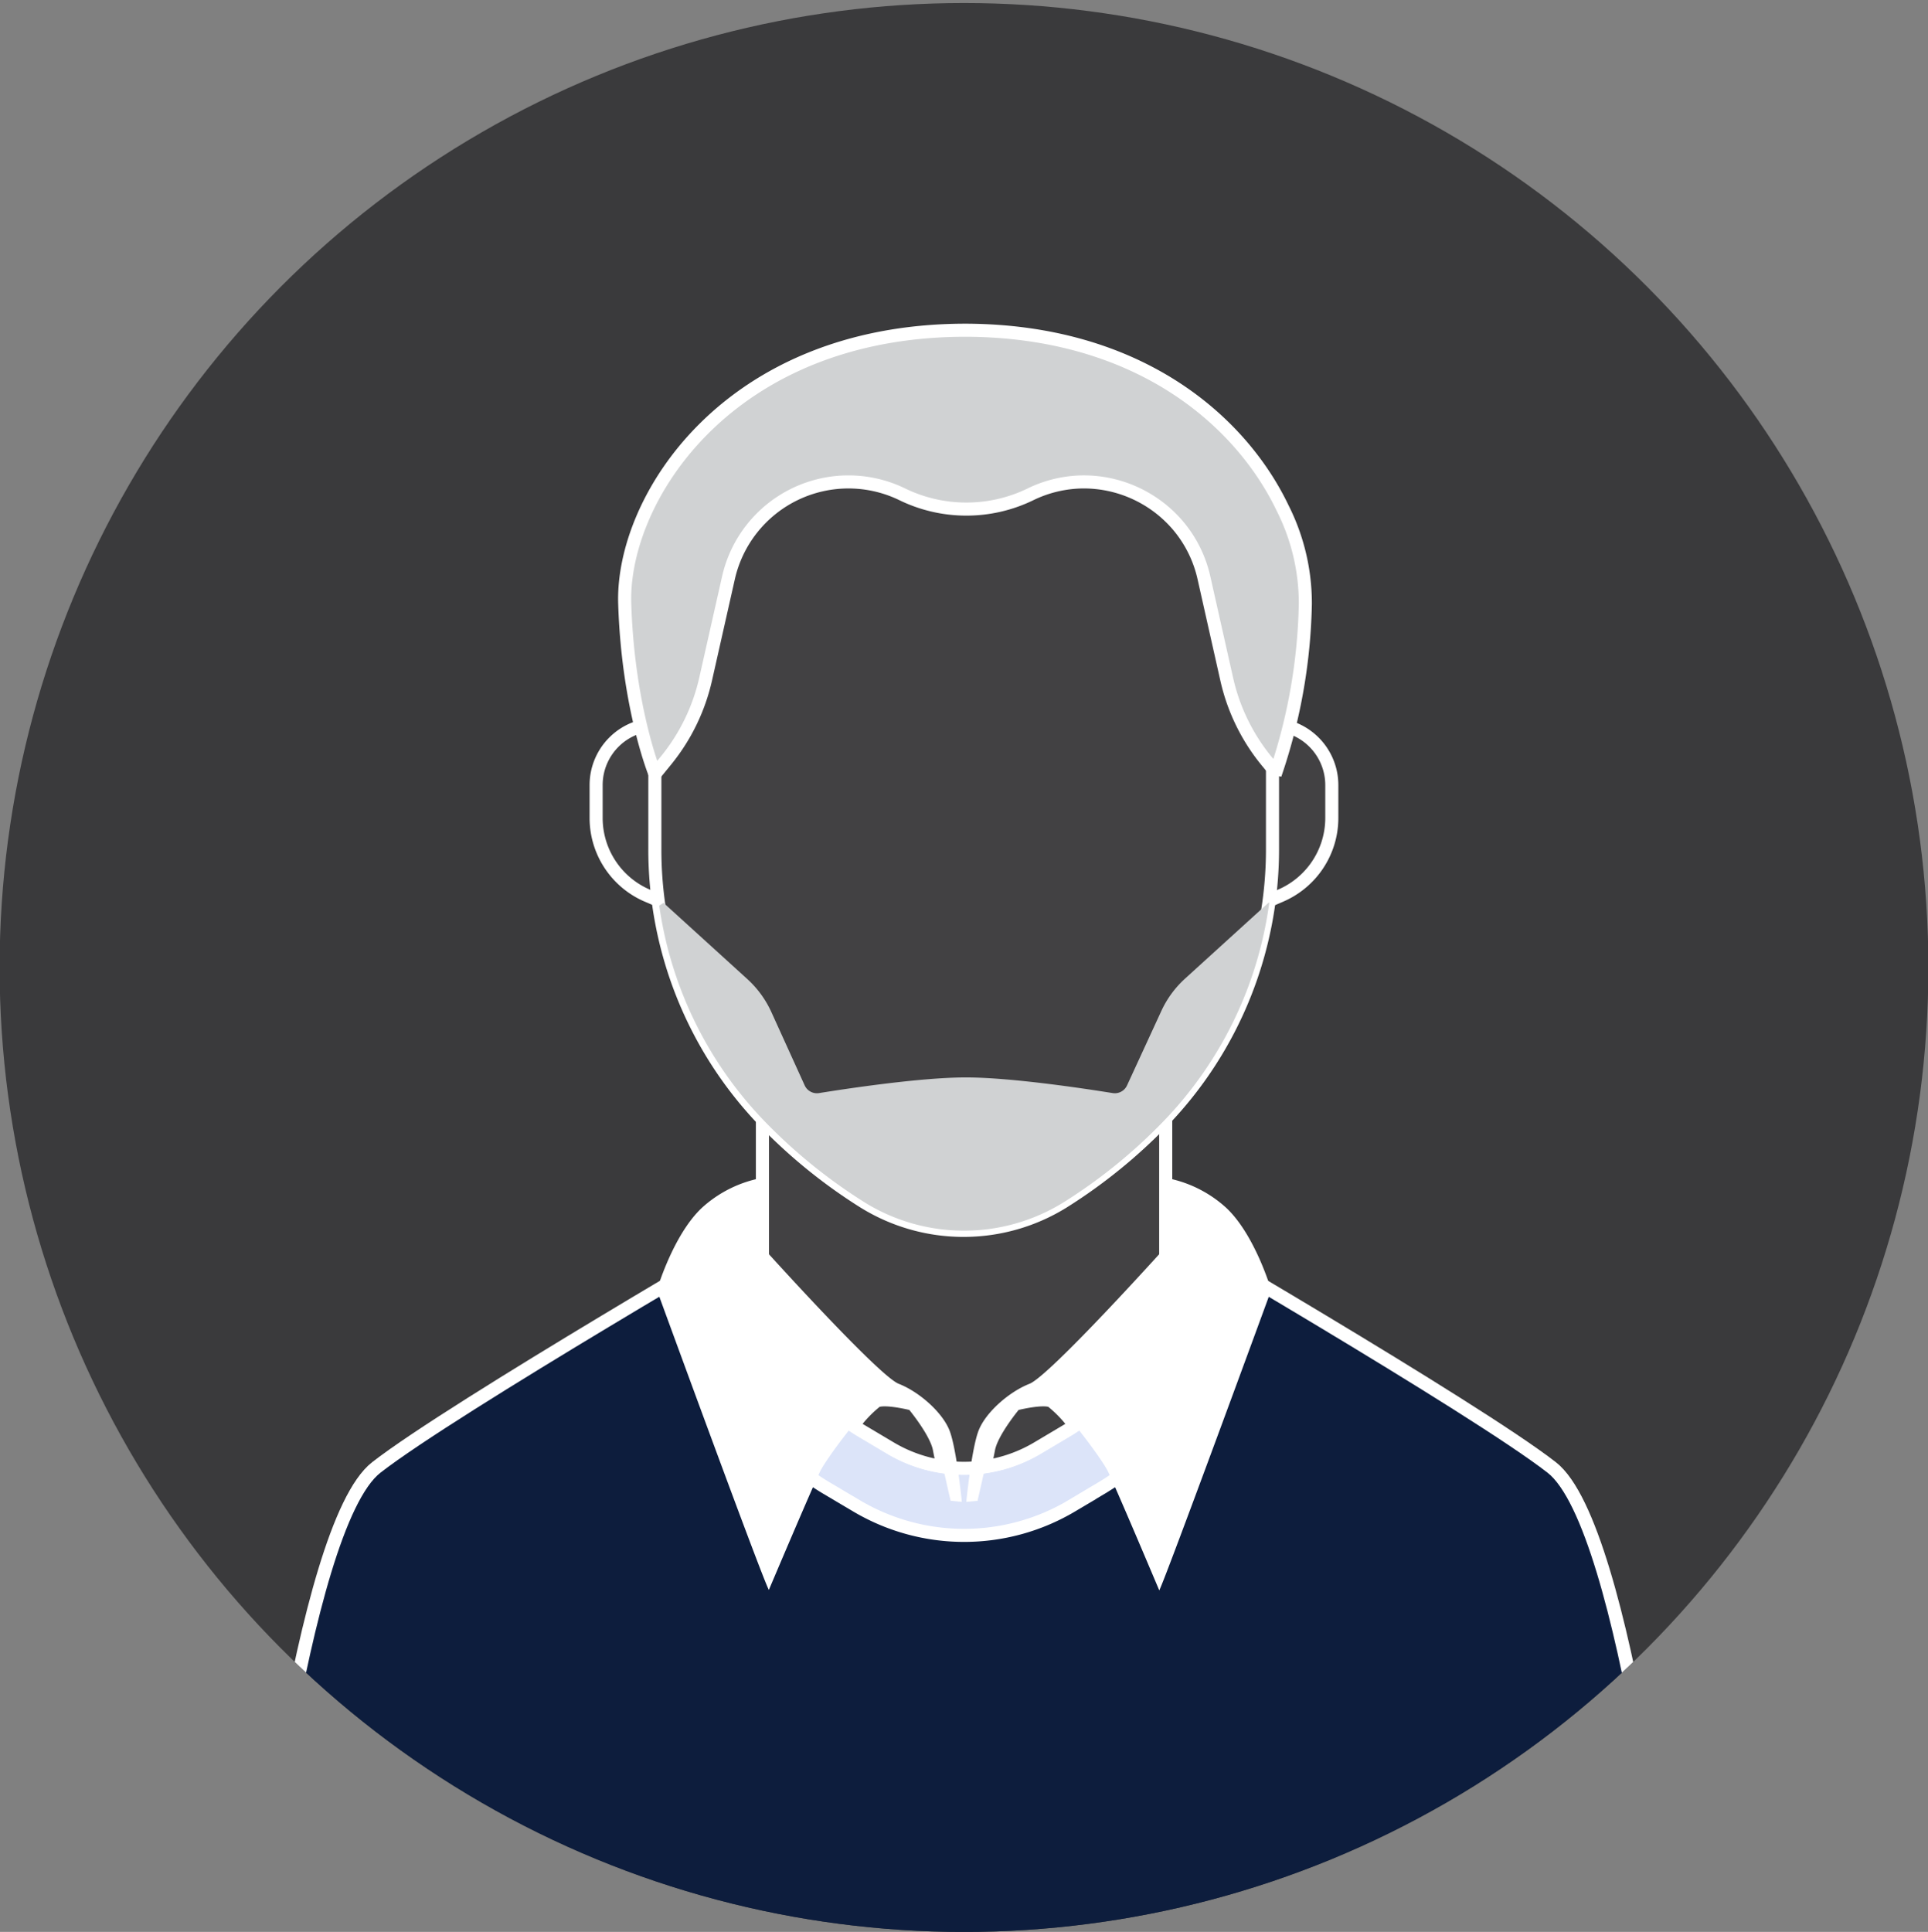 <svg xmlns="http://www.w3.org/2000/svg" xmlns:xlink="http://www.w3.org/1999/xlink" viewBox="0 0 299.36 299.94"><rect x="0" y="0" width="299.36" height="299.94" fill="#808080" stroke="none"/><defs><style>.cls-1{fill:none;}.cls-2{clip-path:url(#clip-path);}.cls-3{fill:#3a3a3c;}.cls-4{fill:#424143;}.cls-4,.cls-6,.cls-7,.cls-9{stroke:#fff;}.cls-4,.cls-5,.cls-6,.cls-7,.cls-9{stroke-miterlimit:10;}.cls-4,.cls-5,.cls-7,.cls-9{stroke-width:2.03px;}.cls-5,.cls-8{fill:#fff;}.cls-5{stroke:#424143;}.cls-6{fill:#0d1d3d;stroke-width:2.08px;}.cls-7{fill:#dce4f9;}.cls-10,.cls-9{fill:#d0d2d3;}</style><clipPath id="clip-path"><circle class="cls-1" cx="149.68" cy="150.21" r="149.74"/></clipPath></defs><g id="Layer_6" data-name="Layer 6"><g class="cls-2"><circle class="cls-3" cx="149.68" cy="150.21" r="149.74"/><path class="cls-4" d="M102,112.46h0a9.43,9.43,0,0,0-9.44,9.43V127a13.12,13.12,0,0,0,2.62,7.86h0a13.08,13.08,0,0,0,5.32,4.19l2.51,1.08,9.9-7.31Z"/><path class="cls-4" d="M197.35,112.46h0a9.44,9.44,0,0,1,9.44,9.43V127a13.12,13.12,0,0,1-2.62,7.86h0a13.15,13.15,0,0,1-5.32,4.19l-2.51,1.08-9.9-7.31Z"/><path class="cls-5" d="M198.26,119.45c-.17.48-.28.74-.28.74H101.7l1.77-2.17a30.66,30.66,0,0,0,6.07-12.54l3.55-15.75a19.1,19.1,0,0,1,27-13,22.76,22.76,0,0,0,19.9,0,19,19,0,0,1,8.33-1.93,19.23,19.23,0,0,1,14.64,6.81,19,19,0,0,1,4,8.1l3.54,15.75A30.66,30.66,0,0,0,196.55,118l1.1,1.34Z"/><path class="cls-6" d="M240.94,227.84c-11.88-9.27-62.42-38.58-62.42-38.58l-28.84,7.93-28.84-7.93s-50.55,29.31-62.42,38.58-19.1,77.68-19.1,77.68H260S252.81,237.1,240.94,227.84Z"/><path class="cls-7" d="M166.38,233.8l4.59-2.73a41.87,41.87,0,0,0,20.41-35.86v-1.28c-6.26-3.53-10.41-5.82-10.41-5.82l-31.29,8.22-31.3-8.22s-4.14,2.29-10.41,5.82v1.28a41.86,41.86,0,0,0,20.42,35.86L133,233.8a32.74,32.74,0,0,0,33.4,0Z"/><path class="cls-4" d="M149.68,178.89l-31.3-11.61v27.93a31.31,31.31,0,0,0,15.32,26.91l4.59,2.73a22.33,22.33,0,0,0,22.77,0l4.59-2.73A31.29,31.29,0,0,0,181,195.21V167.28Z"/><path class="cls-4" d="M149.68,58.41h0a48,48,0,0,0-48,48v25.2a60.81,60.81,0,0,0,17,42.48,82.22,82.22,0,0,0,15.43,12.51,29.36,29.36,0,0,0,31,0,82.47,82.47,0,0,0,15.42-12.51,60.81,60.81,0,0,0,17.05-42.48v-25.2a48,48,0,0,0-48-48Z"/><path class="cls-4" d="M145.86,225c-.47-2.68-4.1-7-4.1-7s-4.27-1.1-5.69-.47a19.26,19.26,0,0,0-3.61,3.79c.41.27.82.54,1.24.79l4.59,2.73a22.26,22.26,0,0,0,8.12,2.87C146.2,226.71,146,225.73,145.86,225Z"/><path class="cls-8" d="M118.38,193.61s18,20,21.17,21.24,6.79,4.43,7.89,7.27,1.9,11.06,1.9,11.06L147.6,233s-1.26-5.37-1.74-8.06-4.1-7-4.1-7-4.27-1.1-5.69-.47-7.58,8.69-8.69,10.9-8,18.48-8,18.48C118.22,244.71,102,200.3,102,200.3s2.49-8.57,7-12.79a19,19,0,0,1,9.48-4.66Z"/><path class="cls-4" d="M153.49,225c.47-2.68,4.1-7,4.1-7s4.27-1.1,5.69-.47a19.26,19.26,0,0,1,3.61,3.79c-.41.27-.82.54-1.24.79l-4.59,2.73a22.26,22.26,0,0,1-8.12,2.87C153.15,226.71,153.35,225.73,153.49,225Z"/><path class="cls-8" d="M181,193.61s-18,20-21.16,21.24-6.8,4.43-7.9,7.27-1.9,11.06-1.9,11.06l1.74-.16s1.26-5.37,1.74-8.06,4.1-7,4.1-7,4.27-1.1,5.69-.47,7.58,8.69,8.69,10.9S180,246.92,180,246.92c1.11-2.21,17.38-46.62,17.38-46.62s-2.49-8.57-7-12.79a19,19,0,0,0-9.48-4.66Z"/><path class="cls-9" d="M202.68,93.73a86.74,86.74,0,0,1-4.42,25.72l-.61-.09-1.1-1.34a30.66,30.66,0,0,1-6.07-12.54l-3.54-15.75a19,19,0,0,0-4-8.1,19.23,19.23,0,0,0-14.64-6.81A19,19,0,0,0,160,76.75a22.76,22.76,0,0,1-19.9,0,19.1,19.1,0,0,0-27,13l-3.55,15.75A30.66,30.66,0,0,1,103.47,118l-1.77,2.17S97.51,109.91,97,93.73s15.91-42.31,52.67-42.46H150c26.66.11,42.62,13.92,49.17,27.65A32.82,32.82,0,0,1,202.68,93.73Z"/><path class="cls-10" d="M197,140.12l-13,11.82a15.62,15.62,0,0,0-3.67,5L175,168.51a2.09,2.09,0,0,1-2.24,1.2c-4.17-.67-15.72-2.43-22.79-2.43s-18.61,1.76-22.79,2.43a2.09,2.09,0,0,1-2.24-1.2L119.71,157a15.79,15.79,0,0,0-3.68-5l-13-11.82-.67.42a60.4,60.4,0,0,0,16.4,33.53,82.62,82.62,0,0,0,15.43,12.51,29.32,29.32,0,0,0,31,0,82.21,82.21,0,0,0,15.42-12.51,60.42,60.42,0,0,0,16.46-33.92Z"/></g></g></svg>